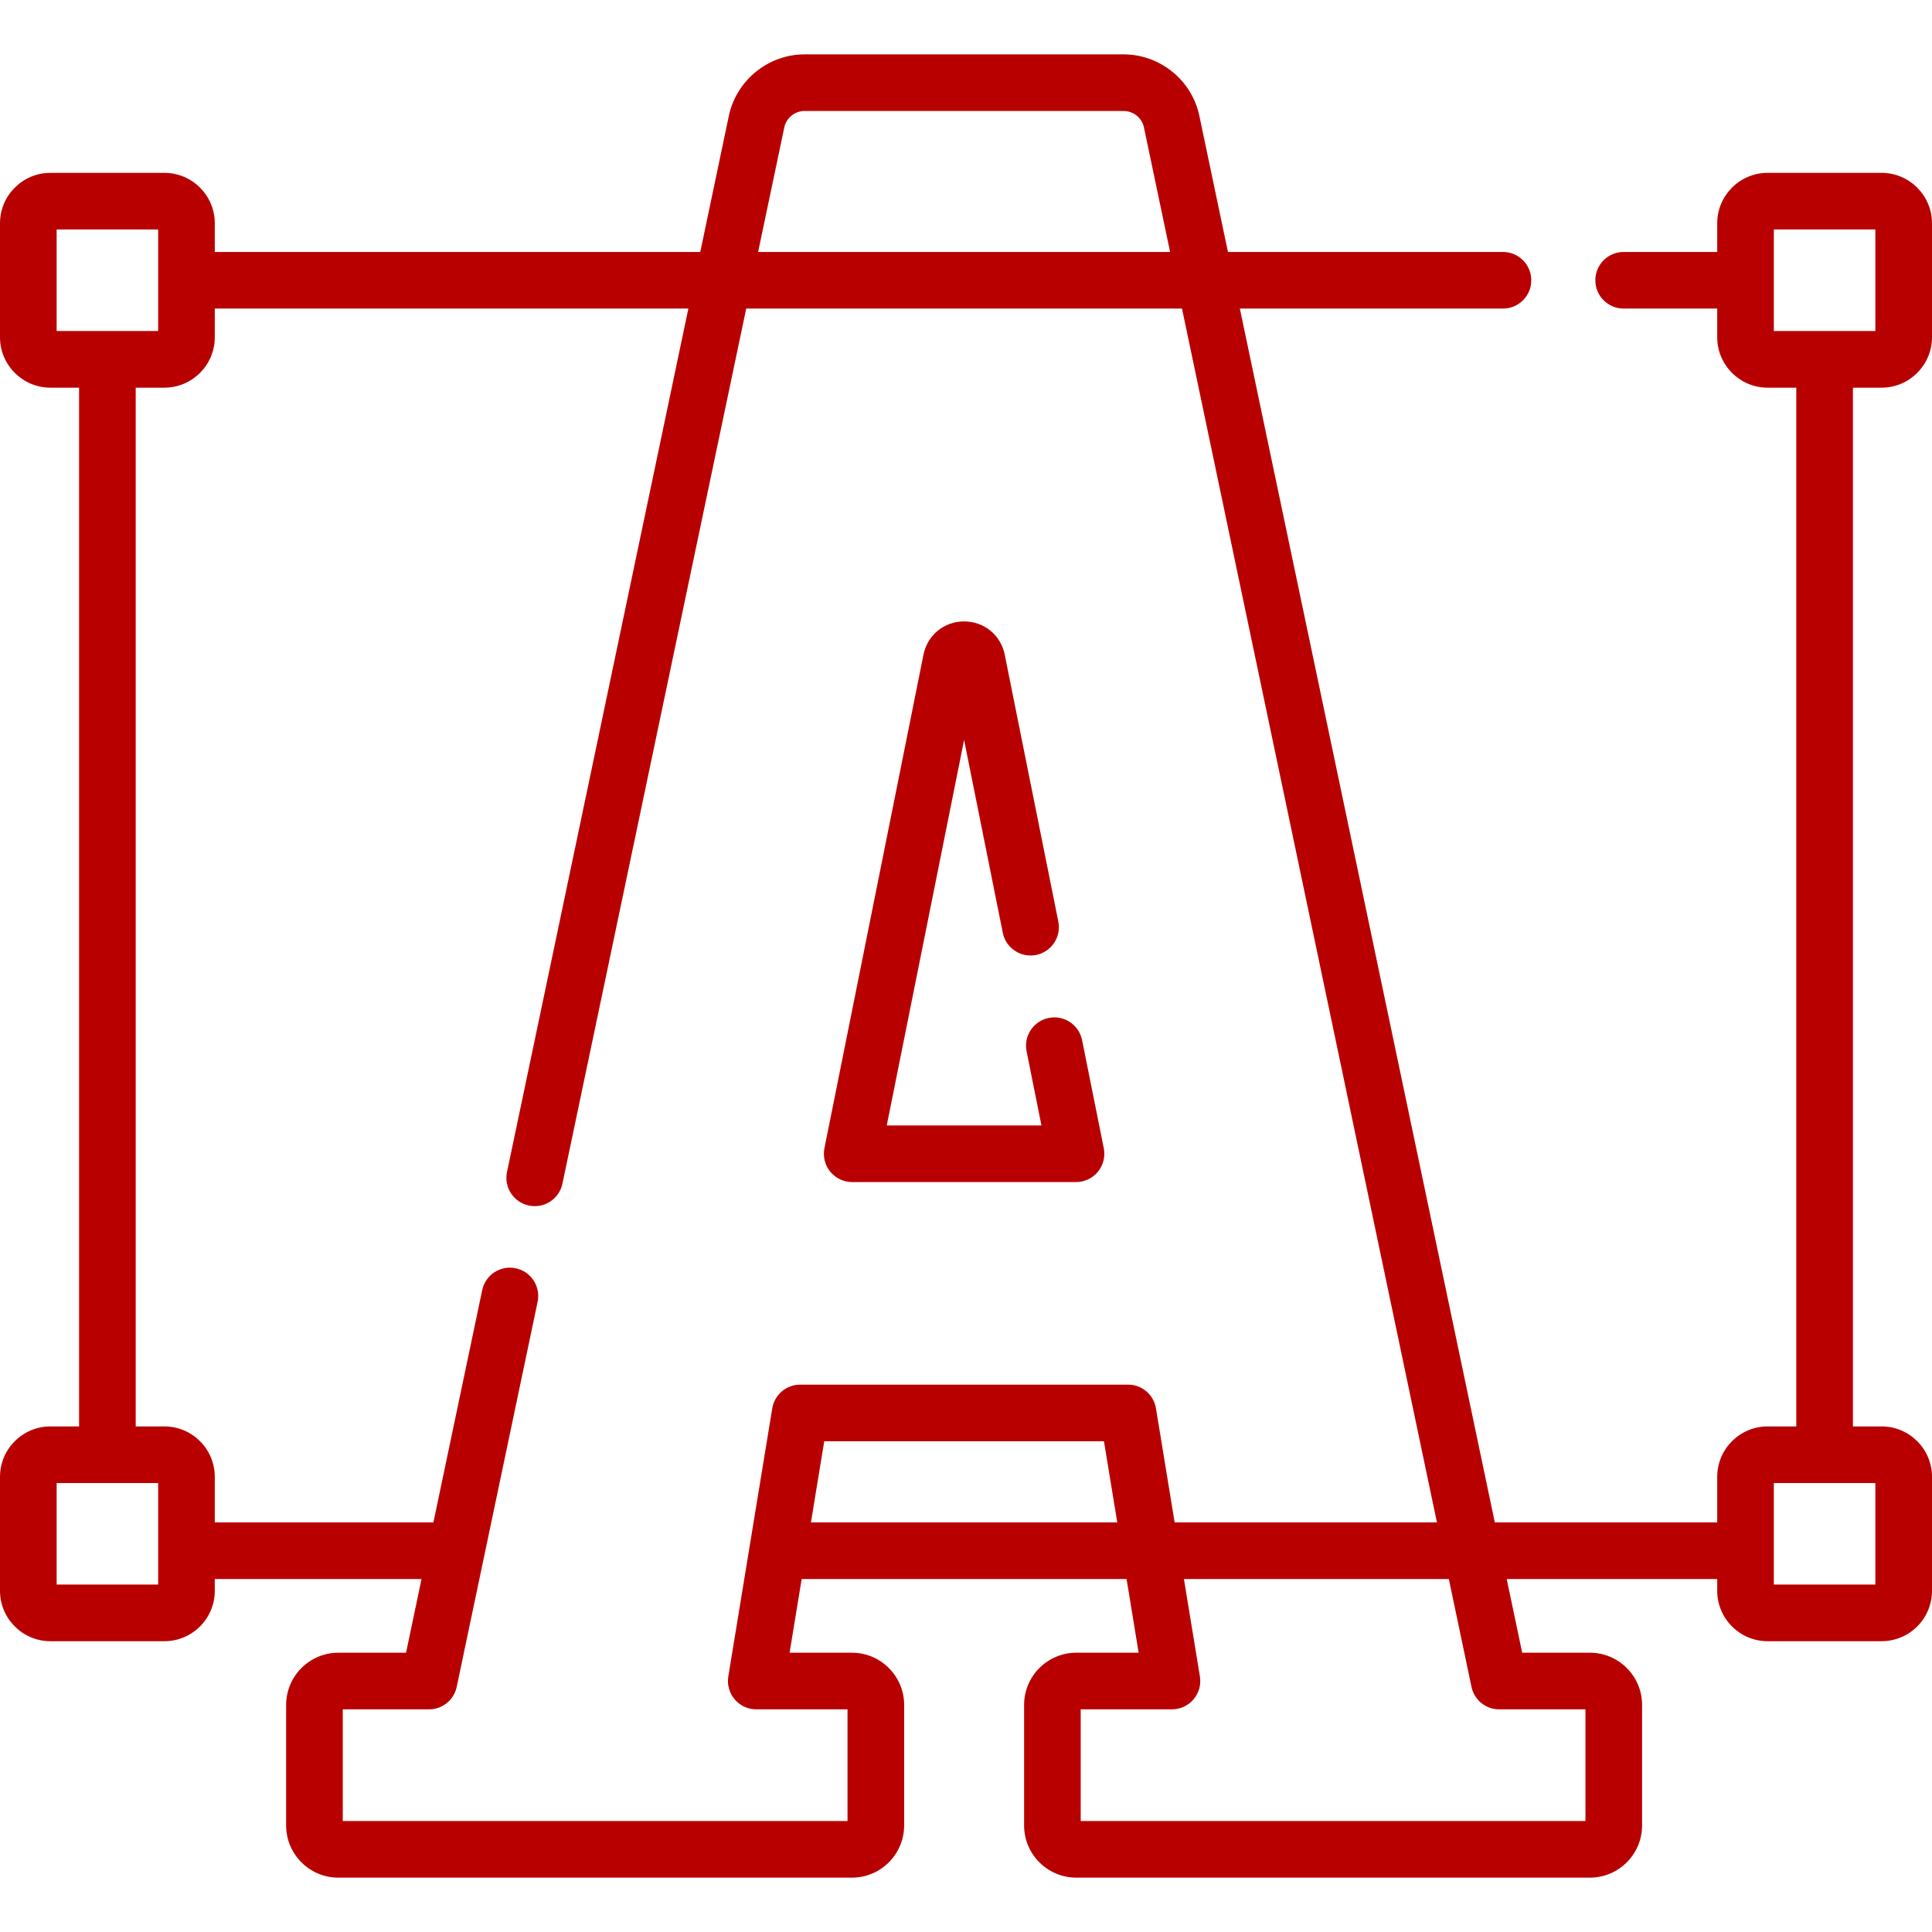 <?xml version="1.0" encoding="UTF-8"?> <svg xmlns="http://www.w3.org/2000/svg" width="70" height="70" viewBox="0 0 70 70" fill="none"> <g clip-path="url(#clip0_62_661)"> <path d="M68.173 14.046C69.18 14.046 70 13.226 70 12.219V8.09C70 7.083 69.18 6.263 68.173 6.263H64.044C63.037 6.263 62.218 7.083 62.218 8.09V9.129H58.828C58.261 9.129 57.802 9.588 57.802 10.155C57.802 10.721 58.261 11.18 58.828 11.18H62.218V12.219C62.218 13.226 63.037 14.046 64.044 14.046H65.083V51.682H64.044C63.037 51.682 62.218 52.501 62.218 53.508V55.16H54.16L44.922 11.18H54.456C55.022 11.18 55.481 10.721 55.481 10.155C55.481 9.588 55.022 9.129 54.456 9.129H44.491L43.451 4.178C43.174 2.898 42.022 1.97 40.712 1.97H29.151C27.841 1.97 26.689 2.899 26.41 4.185L25.372 9.129H7.782V8.09C7.782 7.083 6.963 6.263 5.956 6.263H1.827C0.819 6.263 0 7.083 0 8.09V12.219C0 13.226 0.819 14.046 1.827 14.046H2.865V51.682H1.827C0.819 51.682 0 52.501 0 53.508V57.637C0 58.645 0.819 59.464 1.827 59.464H5.956C6.963 59.464 7.782 58.645 7.782 57.637V57.212H15.272L14.712 59.881H12.259C11.216 59.881 10.367 60.73 10.367 61.773V66.139C10.367 67.182 11.216 68.031 12.259 68.031H30.867C31.91 68.031 32.759 67.182 32.759 66.139V61.773C32.759 60.73 31.91 59.881 30.867 59.881H28.608L29.046 57.212H40.818L41.255 59.881H38.996C37.953 59.881 37.105 60.73 37.105 61.773V66.139C37.105 67.182 37.953 68.031 38.996 68.031H57.604C58.647 68.031 59.496 67.182 59.496 66.139V61.773C59.496 60.73 58.647 59.881 57.604 59.881H55.152L54.591 57.212H62.218V57.637C62.218 58.645 63.037 59.464 64.044 59.464H68.173C69.181 59.464 70 58.645 70 57.637V53.508C70 52.501 69.181 51.682 68.173 51.682H67.135V14.046H68.173ZM28.417 4.613C28.491 4.27 28.8 4.021 29.151 4.021H40.712C41.063 4.021 41.372 4.27 41.445 4.606L42.395 9.129H27.468L28.417 4.613ZM2.052 8.315H5.731V11.994H2.052V8.315ZM5.731 57.412H2.052V53.733H5.731V57.412ZM30.707 61.933V65.979H12.419V61.933H15.544C16.03 61.933 16.449 61.593 16.548 61.118L19.479 47.166C19.595 46.612 19.24 46.068 18.686 45.952C18.132 45.835 17.587 46.19 17.471 46.745L15.703 55.16H7.782V53.508C7.782 52.501 6.963 51.682 5.956 51.682H4.917V14.046H5.956C6.963 14.046 7.782 13.226 7.782 12.219V11.18H24.941L18.37 42.465C18.253 43.019 18.608 43.563 19.163 43.679C19.718 43.796 20.261 43.441 20.378 42.886L27.037 11.18H42.826L52.063 55.16H42.56L41.883 51.028C41.802 50.532 41.373 50.168 40.871 50.168H28.993C28.49 50.168 28.061 50.532 27.98 51.028L26.388 60.741C26.34 61.038 26.424 61.341 26.619 61.571C26.814 61.8 27.099 61.933 27.401 61.933H30.707V61.933ZM29.382 55.16L29.864 52.22H39.999L40.481 55.16H29.382ZM53.315 61.118C53.414 61.593 53.834 61.933 54.319 61.933H57.444V65.979H39.156V61.933H42.462C42.764 61.933 43.05 61.8 43.244 61.571C43.439 61.341 43.524 61.038 43.475 60.741L42.896 57.211H52.494L53.315 61.118ZM67.948 57.412H64.269V53.733H67.948V57.412ZM64.269 8.315H67.948V11.994H64.269V8.315Z" fill="#B90000"></path> <path d="M30.877 42.829H38.986C39.294 42.829 39.585 42.691 39.78 42.454C39.974 42.216 40.053 41.903 39.992 41.602L39.206 37.686C39.095 37.13 38.554 36.77 37.999 36.882C37.443 36.993 37.083 37.534 37.195 38.089L37.734 40.778H32.129L34.931 26.811L36.333 33.796C36.444 34.351 36.985 34.711 37.541 34.6C38.096 34.488 38.456 33.948 38.345 33.392L36.404 23.722C36.262 23.011 35.656 22.515 34.931 22.515C34.207 22.515 33.601 23.011 33.459 23.722L29.871 41.602C29.81 41.903 29.888 42.216 30.083 42.454C30.278 42.691 30.569 42.829 30.877 42.829Z" fill="#B90000"></path> </g> <defs> <clipPath id="clip0_62_661"> <rect width="70" height="70" fill="white"></rect> </clipPath> </defs> </svg> 